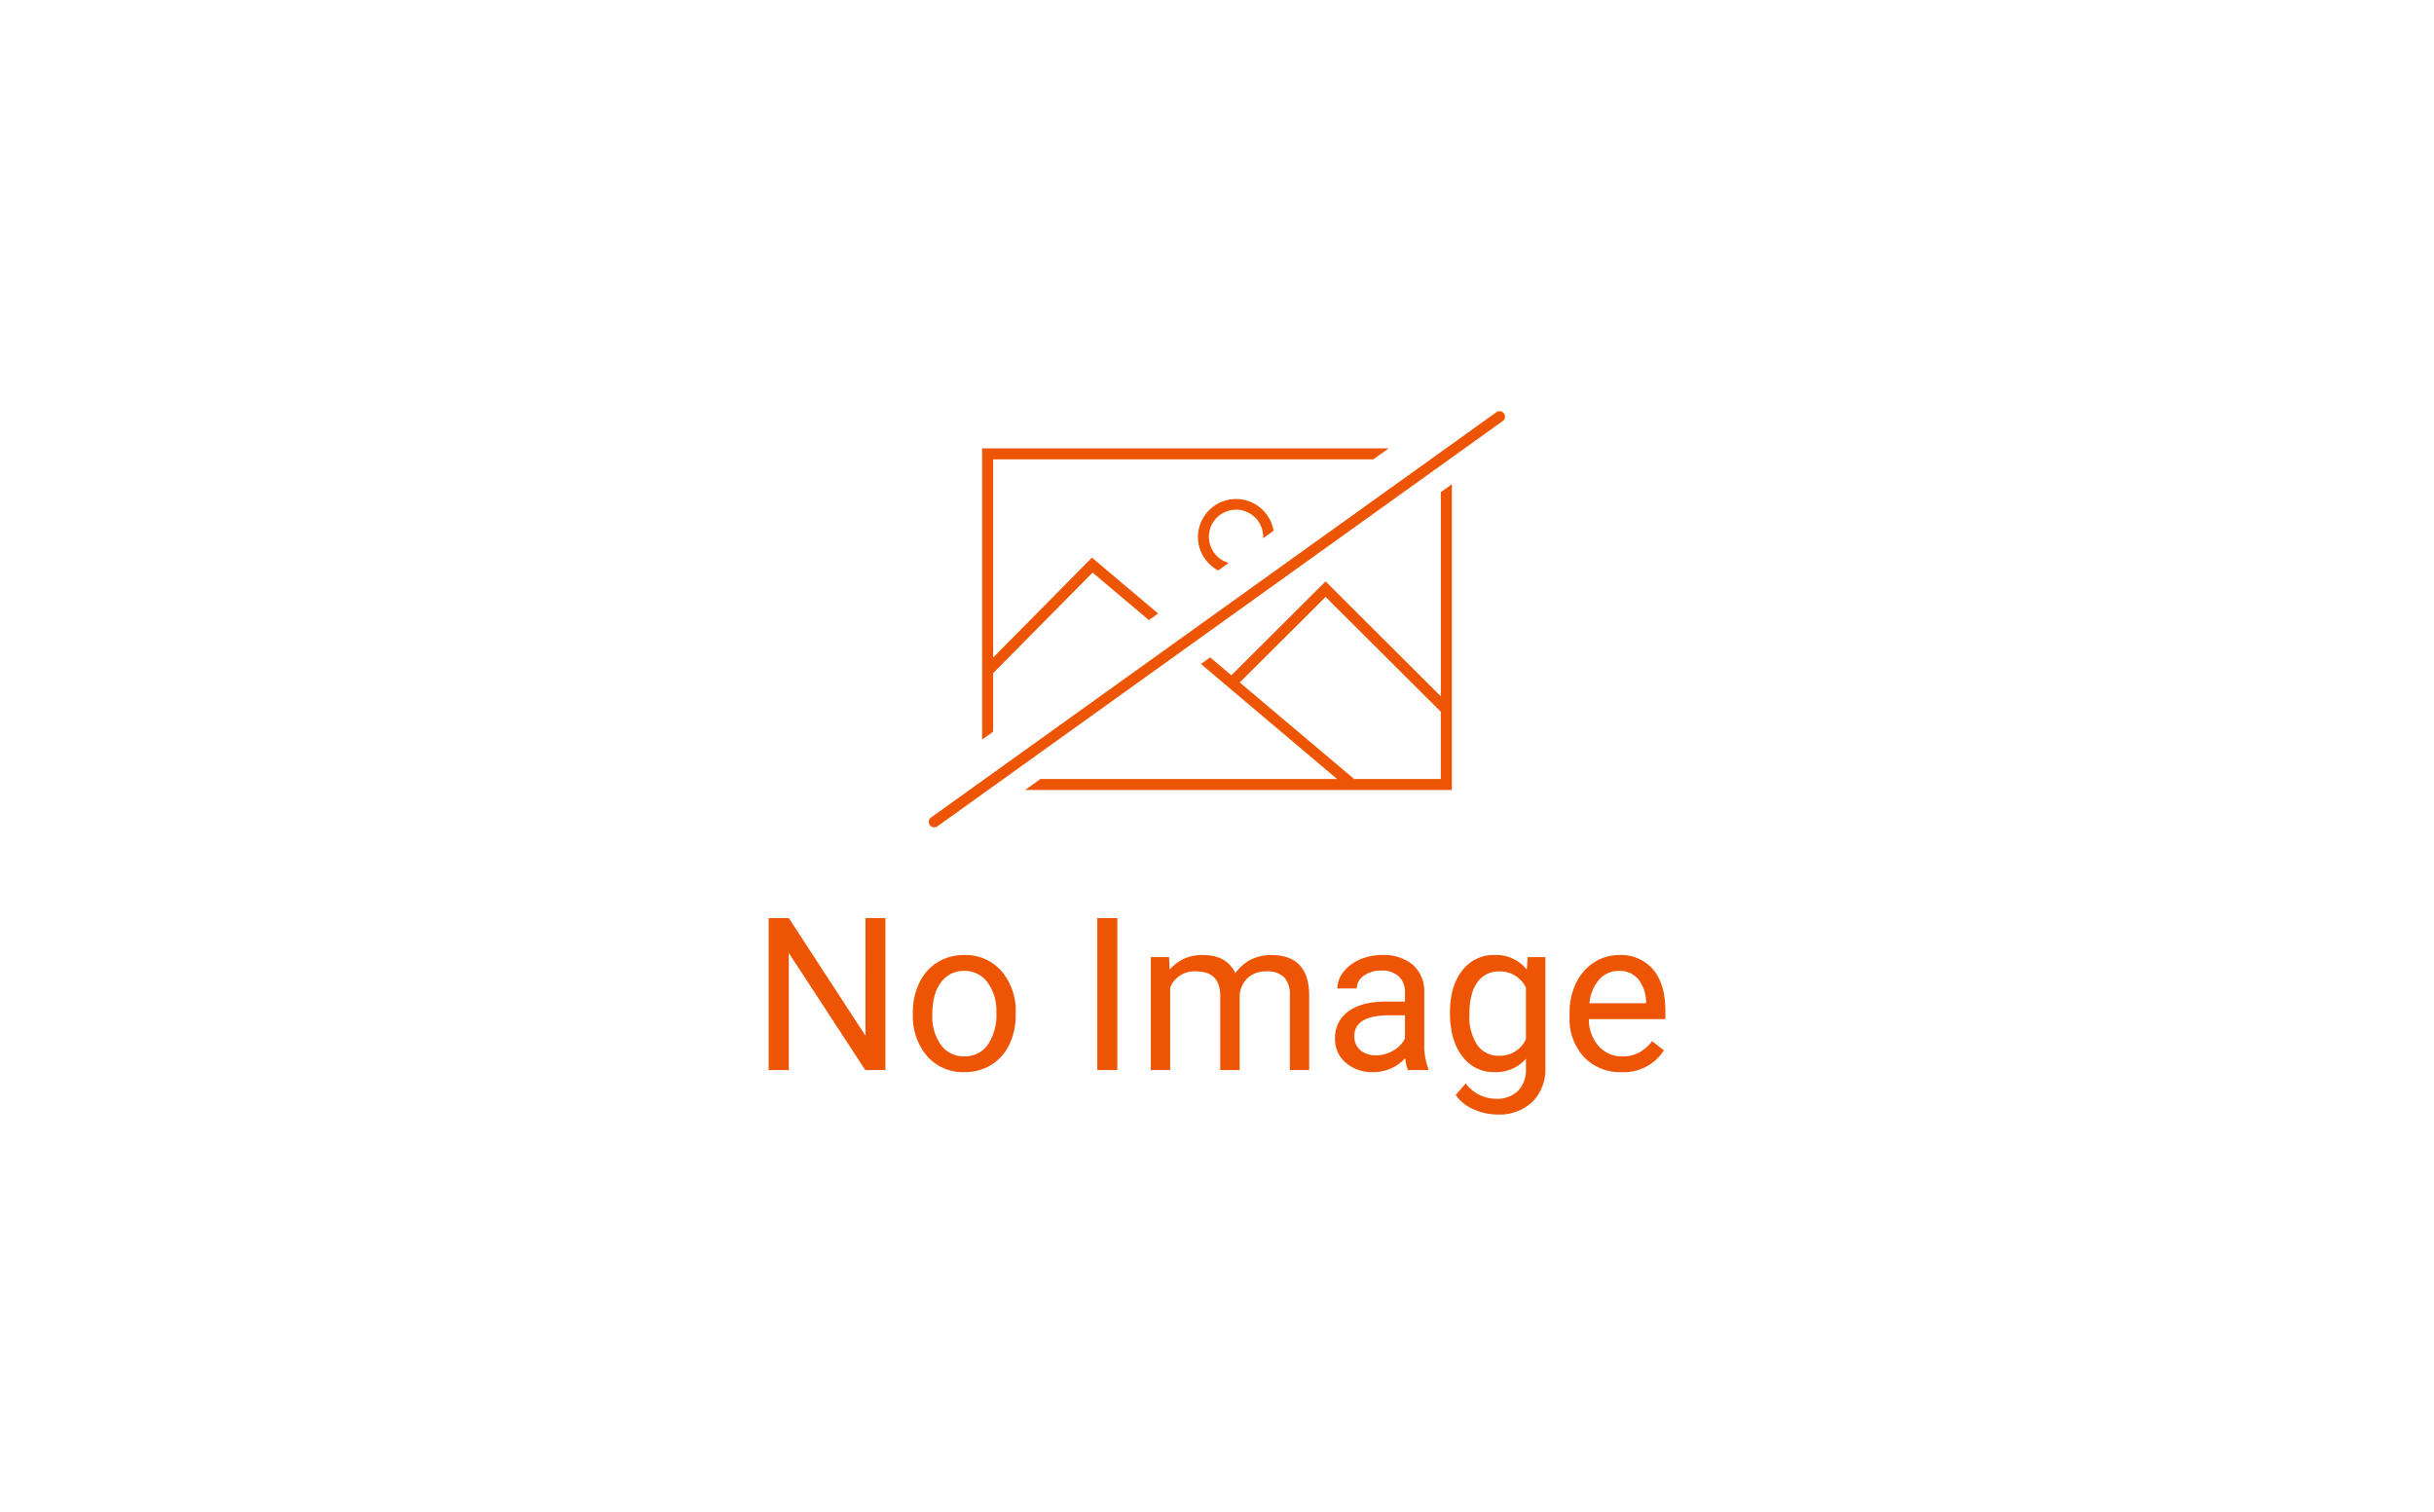 <svg xmlns="http://www.w3.org/2000/svg" viewBox="0 0 520 323" width="520" height="323"><path fill="transparent" d="M0 0h520v323H0z"/><g fill="#ED5504"><path d="M189.163 228.605h-4.3l-16.347-25.017v25.017h-4.3V196.14h4.3l16.386 25.129V196.14h4.259Zm5.865-12.286a14.25 14.25 0 0 1 1.393-6.377 10.4 10.4 0 0 1 3.881-4.37 10.561 10.561 0 0 1 5.674-1.538 10.174 10.174 0 0 1 7.971 3.411 13.125 13.125 0 0 1 3.044 9.075v.29a14.374 14.374 0 0 1-1.349 6.321 10.243 10.243 0 0 1-3.857 4.359 10.682 10.682 0 0 1-5.765 1.561 10.149 10.149 0 0 1-7.949-3.411 13.059 13.059 0 0 1-3.044-9.03Zm4.147.491a10.321 10.321 0 0 0 1.862 6.444 5.958 5.958 0 0 0 4.983 2.43 5.923 5.923 0 0 0 4.995-2.464 11.286 11.286 0 0 0 1.851-6.9 10.3 10.3 0 0 0-1.885-6.433 5.99 5.99 0 0 0-5.005-2.464 5.923 5.923 0 0 0-4.928 2.43q-1.873 2.431-1.873 6.957Zm39.533 11.8h-4.281v-32.47h4.281Zm11.06-24.131.111 2.68a8.91 8.91 0 0 1 7.157-3.122q5.061 0 6.89 3.88a9.139 9.139 0 0 1 3.133-2.809 9.253 9.253 0 0 1 4.56-1.07q7.938 0 8.072 8.406v16.161h-4.125v-15.92a5.54 5.54 0 0 0-1.182-3.869 5.2 5.2 0 0 0-3.969-1.282 5.47 5.47 0 0 0-3.813 1.371 5.563 5.563 0 0 0-1.761 3.69v16.01h-4.148v-15.809q0-5.262-5.151-5.262a5.519 5.519 0 0 0-5.551 3.456v17.615h-4.125v-24.126Zm51.034 24.126a8.665 8.665 0 0 1-.58-2.542 9.2 9.2 0 0 1-6.868 2.988 8.516 8.516 0 0 1-5.852-2.018 6.529 6.529 0 0 1-2.285-5.117 6.82 6.82 0 0 1 2.869-5.857q2.865-2.085 8.06-2.085h4.014v-1.9a4.633 4.633 0 0 0-1.293-3.445 5.2 5.2 0 0 0-3.813-1.27 6.015 6.015 0 0 0-3.7 1.115 3.285 3.285 0 0 0-1.496 2.695h-4.147a5.693 5.693 0 0 1 1.282-3.49 8.75 8.75 0 0 1 3.479-2.664 11.7 11.7 0 0 1 4.83-.981 9.538 9.538 0 0 1 6.53 2.084 7.521 7.521 0 0 1 2.453 5.741v11.1a13.576 13.576 0 0 0 .847 5.284v.357Zm-6.841-3.146a7.25 7.25 0 0 0 3.679-1 6.069 6.069 0 0 0 2.52-2.609v-4.951h-3.233q-7.581 0-7.581 4.437a3.755 3.755 0 0 0 1.293 3.032 4.971 4.971 0 0 0 3.322 1.091Zm15.809-9.12q0-5.641 2.609-8.975a8.343 8.343 0 0 1 6.912-3.333 8.3 8.3 0 0 1 6.89 3.122l.2-2.676h3.768v23.548a9.815 9.815 0 0 1-2.776 7.38 10.244 10.244 0 0 1-7.458 2.7 12.408 12.408 0 0 1-5.106-1.115 8.79 8.79 0 0 1-3.813-3.055l2.141-2.475a8.066 8.066 0 0 0 6.489 3.278 6.32 6.32 0 0 0 4.694-1.695 6.477 6.477 0 0 0 1.683-4.772v-2.074a8.478 8.478 0 0 1-6.756 2.854 8.241 8.241 0 0 1-6.856-3.411q-2.621-3.412-2.621-9.298Zm4.147.468a10.817 10.817 0 0 0 1.672 6.41 5.434 5.434 0 0 0 4.682 2.33 6.042 6.042 0 0 0 5.73-3.545V210.99a6.113 6.113 0 0 0-5.686-3.456 5.483 5.483 0 0 0-4.7 2.341q-1.698 2.342-1.698 6.935Zm32.465 12.244a10.541 10.541 0 0 1-7.98-3.222 11.959 11.959 0 0 1-3.077-8.618v-.758a14.477 14.477 0 0 1 1.371-6.41 10.7 10.7 0 0 1 3.835-4.415 9.642 9.642 0 0 1 5.34-1.594 9.035 9.035 0 0 1 7.314 3.1q2.609 3.1 2.609 8.874v1.716h-16.346a8.576 8.576 0 0 0 2.085 5.764 6.553 6.553 0 0 0 5.073 2.2 7.184 7.184 0 0 0 3.7-.892 9.3 9.3 0 0 0 2.653-2.364l2.52 1.962a10.131 10.131 0 0 1-9.097 4.657Zm-.513-21.628a5.5 5.5 0 0 0-4.192 1.817 8.833 8.833 0 0 0-2.1 5.095h12.085v-.312a7.857 7.857 0 0 0-1.695-4.872 5.18 5.18 0 0 0-4.098-1.728ZM198.645 176.272a1.162 1.162 0 0 1 .261-1.621l120.833-86.625a1.163 1.163 0 0 1 1.359 1.883l-120.832 86.627a1.231 1.231 0 0 1-.684.217 1.166 1.166 0 0 1-.937-.481Zm20.348-7.5 3.281-2.348h63.379l-29.086-24.566 1.969-1.414 4.535 3.826 20.132-20.068.82.84 23.793 23.717v-43.616l2.355-1.687v65.314Zm45.859-22.975 24.39 20.578-.051.047h18.625v-14.365l-24.613-24.527Zm-55.031 12.212V95.793h86.855l-3.285 2.346h-81.215v42.342l21.105-21.35.844.717 13.301 11.225-1.973 1.416-12.027-10.162-21.25 21.49v12.51l-2.35 1.682-.008.008Zm46.113-43.3a8.134 8.134 0 0 1 16.156-1.309l-2.246 1.609c0-.1.016-.2.016-.3a5.793 5.793 0 1 0-7.348 5.553l-2.254 1.613a8.1 8.1 0 0 1-4.324-7.166Z"/></g></svg>